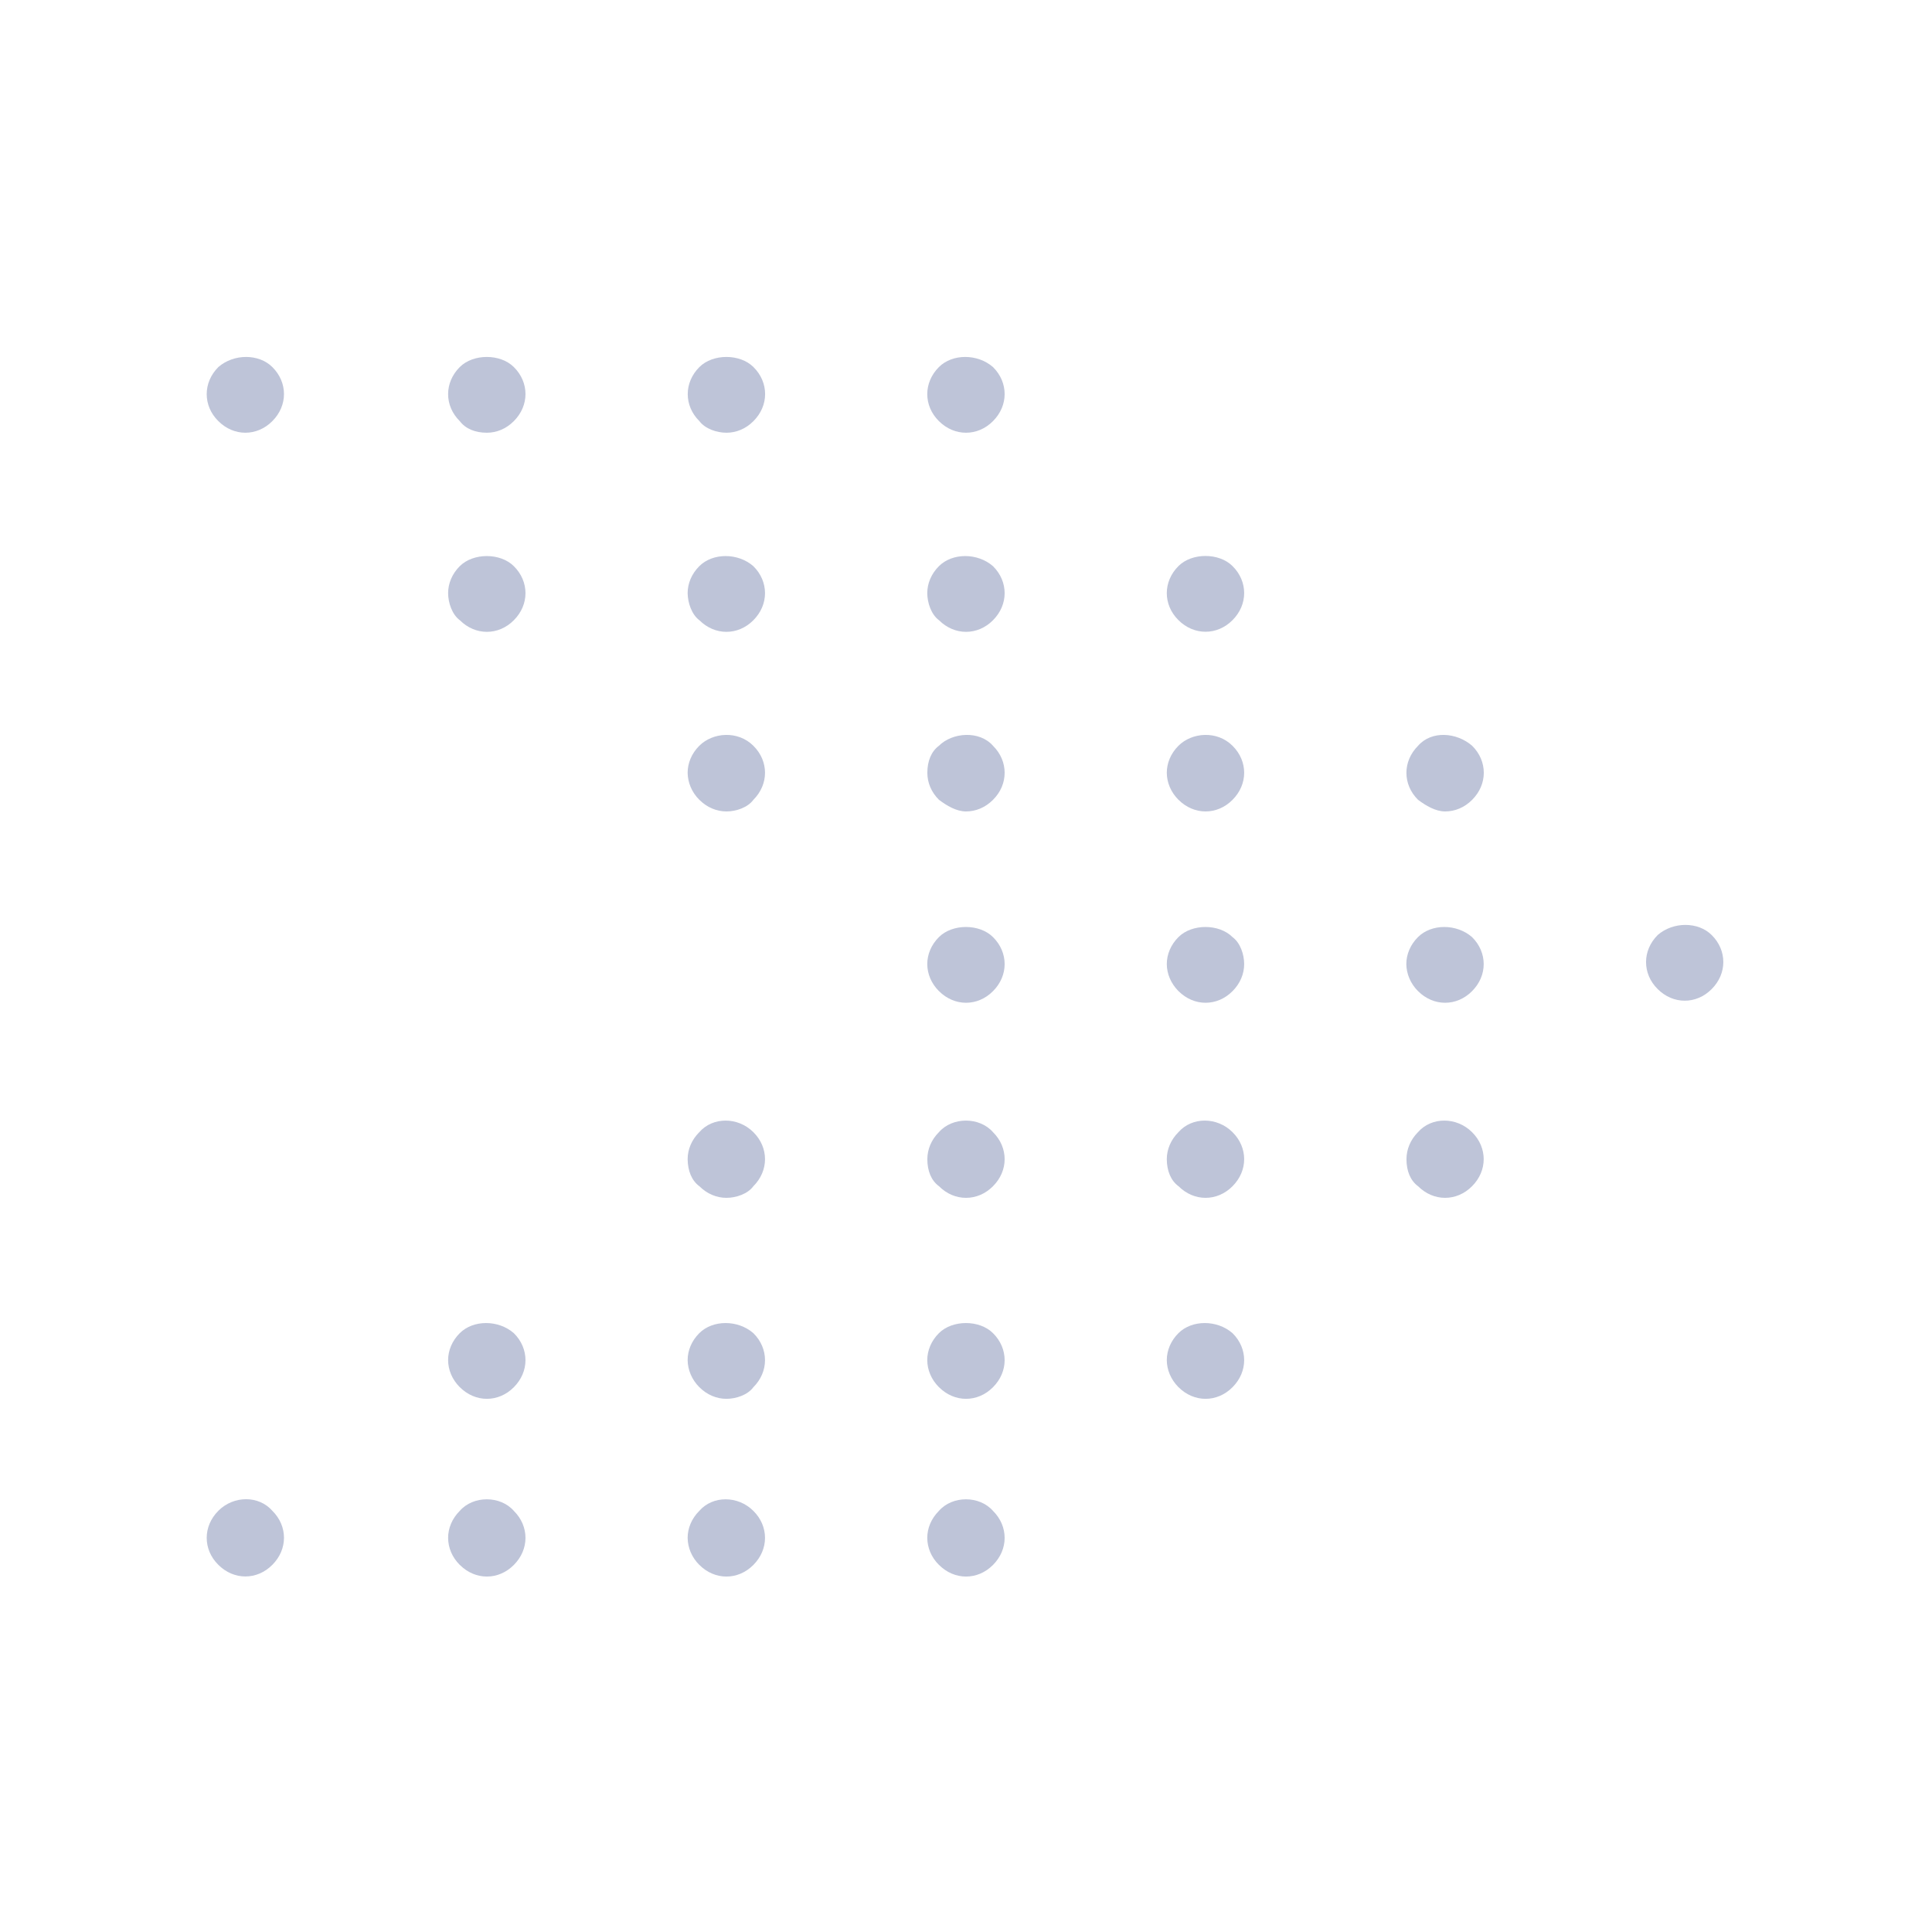 <?xml version="1.0" encoding="UTF-8"?>
<svg id="chev-white" width="100pt" height="100pt" version="1.1" viewBox="0 0 100 100" xmlns="http://www.w3.org/2000/svg">
  <style>
    #chev-white path {fill: #bec4d8}
  </style>
 <g>
  <path d="m11.301 19c-0.398 0.398-0.602 0.898-0.602 1.398s0.199 1 0.602 1.398c0.398 0.398 0.898 0.602 1.398 0.602s1-0.199 1.398-0.602c0.398-0.398 0.602-0.898 0.602-1.398s-0.199-1-0.602-1.398c-0.699-0.699-1.996-0.699-2.797 0z"/>
  <path d="m25.199 22.398c0.5 0 1-0.199 1.398-0.602 0.398-0.398 0.602-0.898 0.602-1.398s-0.199-1-0.602-1.398c-0.699-0.699-2.102-0.699-2.801 0-0.398 0.398-0.602 0.898-0.602 1.398s0.199 1 0.602 1.398c0.305 0.402 0.805 0.602 1.402 0.602z"/>
  <path d="m37.602 22.398c0.5 0 1-0.199 1.398-0.602 0.398-0.398 0.602-0.898 0.602-1.398s-0.199-1-0.602-1.398c-0.699-0.699-2.102-0.699-2.801 0-0.398 0.398-0.602 0.898-0.602 1.398s0.199 1 0.602 1.398c0.301 0.402 0.902 0.602 1.402 0.602z"/>
  <path d="m50 22.398c0.5 0 1-0.199 1.398-0.602 0.398-0.398 0.602-0.898 0.602-1.398s-0.199-1-0.602-1.398c-0.801-0.699-2.102-0.699-2.801 0-0.398 0.398-0.602 0.898-0.602 1.398s0.199 1 0.602 1.398c0.402 0.402 0.902 0.602 1.402 0.602z"/>
  <path d="m23.801 32.102c0.398 0.398 0.898 0.602 1.398 0.602s1-0.199 1.398-0.602c0.398-0.398 0.602-0.898 0.602-1.398s-0.199-1-0.602-1.398c-0.699-0.699-2.102-0.699-2.801 0-0.398 0.398-0.602 0.898-0.602 1.398 0.004 0.496 0.203 1.098 0.605 1.398z"/>
  <path d="m36.199 32.102c0.398 0.398 0.898 0.602 1.398 0.602s1-0.199 1.398-0.602c0.398-0.398 0.602-0.898 0.602-1.398s-0.199-1-0.602-1.398c-0.801-0.699-2.102-0.699-2.801 0-0.398 0.398-0.602 0.898-0.602 1.398 0.008 0.496 0.207 1.098 0.605 1.398z"/>
  <path d="m48.602 32.102c0.398 0.398 0.898 0.602 1.398 0.602s1-0.199 1.398-0.602c0.398-0.398 0.602-0.898 0.602-1.398s-0.199-1-0.602-1.398c-0.801-0.699-2.102-0.699-2.801 0-0.398 0.398-0.602 0.898-0.602 1.398 0.004 0.496 0.203 1.098 0.605 1.398z"/>
  <path d="m62.398 32.699c0.5 0 1-0.199 1.398-0.602 0.398-0.398 0.602-0.898 0.602-1.398s-0.199-1-0.602-1.398c-0.699-0.699-2.102-0.699-2.801 0-0.398 0.398-0.602 0.898-0.602 1.398s0.199 1 0.602 1.398c0.402 0.402 0.902 0.602 1.402 0.602z"/>
  <path d="m36.199 41.398c0.398 0.398 0.898 0.602 1.398 0.602s1.102-0.199 1.398-0.602c0.398-0.398 0.602-0.898 0.602-1.398s-0.199-1-0.602-1.398c-0.801-0.801-2.102-0.699-2.801 0-0.398 0.398-0.602 0.898-0.602 1.398 0.008 0.5 0.207 1 0.605 1.398z"/>
  <path d="m48.602 41.398c0.398 0.301 0.898 0.602 1.398 0.602s1-0.199 1.398-0.602c0.402-0.398 0.602-0.898 0.602-1.398s-0.199-1-0.602-1.398c-0.699-0.801-2.102-0.699-2.801 0-0.398 0.297-0.598 0.797-0.598 1.398 0 0.5 0.199 1 0.602 1.398z"/>
  <path d="m61 41.398c0.398 0.398 0.898 0.602 1.398 0.602s1-0.199 1.398-0.602c0.398-0.398 0.602-0.898 0.602-1.398s-0.199-1-0.602-1.398c-0.801-0.801-2.102-0.699-2.801 0-0.398 0.398-0.602 0.898-0.602 1.398 0.004 0.5 0.207 1 0.605 1.398z"/>
  <path d="m74.801 42c0.5 0 1-0.199 1.398-0.602 0.398-0.398 0.602-0.898 0.602-1.398s-0.199-1-0.602-1.398c-0.801-0.699-2.102-0.801-2.801 0-0.398 0.398-0.602 0.898-0.602 1.398s0.199 1 0.602 1.398c0.402 0.301 0.902 0.602 1.402 0.602z"/>
  <path d="m73.398 61.398c0.398 0.398 0.898 0.602 1.398 0.602s1-0.199 1.398-0.602c0.398-0.398 0.602-0.898 0.602-1.398s-0.199-1-0.602-1.398c-0.801-0.801-2.102-0.801-2.801 0-0.395 0.398-0.594 0.898-0.594 1.398 0 0.602 0.199 1.102 0.598 1.398z"/>
  <path d="m61 61.398c0.398 0.398 0.898 0.602 1.398 0.602s1-0.199 1.398-0.602c0.398-0.398 0.602-0.898 0.602-1.398s-0.199-1-0.602-1.398c-0.801-0.801-2.102-0.801-2.801 0-0.398 0.398-0.602 0.898-0.602 1.398 0.004 0.602 0.207 1.102 0.605 1.398z"/>
  <path d="m48.602 61.398c0.398 0.402 0.898 0.602 1.398 0.602s1-0.199 1.398-0.602c0.398-0.398 0.602-0.898 0.602-1.398s-0.199-1-0.602-1.398c-0.699-0.801-2.102-0.801-2.801 0-0.398 0.398-0.598 0.898-0.598 1.398 0 0.602 0.199 1.102 0.602 1.398z"/>
  <path d="m36.199 61.398c0.398 0.398 0.898 0.602 1.398 0.602s1.102-0.199 1.398-0.602c0.398-0.398 0.602-0.898 0.602-1.398s-0.199-1-0.602-1.398c-0.801-0.801-2.102-0.801-2.801 0-0.398 0.398-0.602 0.898-0.602 1.398 0.008 0.602 0.207 1.102 0.605 1.398z"/>
  <path d="m61 71.801c0.398 0.398 0.898 0.602 1.398 0.602s1-0.199 1.398-0.602c0.398-0.398 0.602-0.898 0.602-1.398s-0.199-1-0.602-1.398c-0.801-0.699-2.102-0.699-2.801 0-0.398 0.398-0.602 0.898-0.602 1.398 0.004 0.496 0.207 0.996 0.605 1.398z"/>
  <path d="m48.602 71.801c0.398 0.398 0.898 0.602 1.398 0.602s1-0.199 1.398-0.602c0.398-0.398 0.602-0.898 0.602-1.398s-0.199-1-0.602-1.398c-0.699-0.699-2.102-0.699-2.801 0-0.398 0.398-0.602 0.898-0.602 1.398 0.004 0.496 0.203 0.996 0.605 1.398z"/>
  <path d="m36.199 71.801c0.398 0.398 0.898 0.602 1.398 0.602s1.102-0.199 1.398-0.602c0.398-0.398 0.602-0.898 0.602-1.398s-0.199-1-0.602-1.398c-0.801-0.699-2.102-0.699-2.801 0-0.398 0.398-0.602 0.898-0.602 1.398 0.008 0.496 0.207 0.996 0.605 1.398z"/>
  <path d="m23.801 71.801c0.398 0.398 0.898 0.602 1.398 0.602s1-0.199 1.398-0.602c0.398-0.398 0.602-0.898 0.602-1.398s-0.199-1-0.602-1.398c-0.801-0.699-2.102-0.699-2.801 0-0.398 0.398-0.602 0.898-0.602 1.398 0.004 0.496 0.203 0.996 0.605 1.398z"/>
  <path d="m48.602 81c0.398 0.398 0.898 0.602 1.398 0.602s1-0.199 1.398-0.602c0.398-0.398 0.602-0.898 0.602-1.398s-0.199-1-0.602-1.398c-0.699-0.801-2.102-0.801-2.801 0-0.398 0.398-0.602 0.898-0.602 1.398 0.004 0.5 0.203 1 0.605 1.398z"/>
  <path d="m36.199 81c0.398 0.398 0.898 0.602 1.398 0.602s1-0.199 1.398-0.602c0.398-0.398 0.602-0.898 0.602-1.398s-0.199-1-0.602-1.398c-0.801-0.801-2.102-0.801-2.801 0-0.398 0.398-0.602 0.898-0.602 1.398 0.008 0.5 0.207 1 0.605 1.398z"/>
  <path d="m23.801 81c0.398 0.398 0.898 0.602 1.398 0.602s1-0.199 1.398-0.602c0.398-0.398 0.602-0.898 0.602-1.398s-0.199-1-0.602-1.398c-0.699-0.801-2.102-0.801-2.801 0-0.398 0.398-0.602 0.898-0.602 1.398 0.004 0.5 0.203 1 0.605 1.398z"/>
  <path d="m11.301 78.199c-0.398 0.398-0.602 0.898-0.602 1.398s0.199 1 0.602 1.398c0.398 0.398 0.898 0.602 1.398 0.602s1-0.199 1.398-0.602c0.398-0.398 0.602-0.898 0.602-1.398s-0.199-1-0.602-1.398c-0.699-0.801-1.996-0.801-2.797 0z"/>
  <path d="m48.602 51.301c0.398 0.398 0.898 0.602 1.398 0.602s1-0.199 1.398-0.602c0.398-0.398 0.602-0.898 0.602-1.398s-0.199-1-0.602-1.398c-0.699-0.699-2.102-0.699-2.801 0-0.398 0.398-0.602 0.898-0.602 1.398 0.004 0.496 0.203 0.996 0.605 1.398z"/>
  <path d="m61 51.301c0.398 0.398 0.898 0.602 1.398 0.602s1-0.199 1.398-0.602c0.398-0.398 0.602-0.898 0.602-1.398s-0.199-1.102-0.602-1.398c-0.699-0.699-2.102-0.699-2.801 0-0.398 0.398-0.602 0.898-0.602 1.398 0.004 0.496 0.207 0.996 0.605 1.398z"/>
  <path d="m73.398 51.301c0.398 0.398 0.898 0.602 1.398 0.602s1-0.199 1.398-0.602c0.398-0.398 0.602-0.898 0.602-1.398s-0.199-1-0.602-1.398c-0.801-0.699-2.102-0.699-2.801 0-0.398 0.398-0.602 0.898-0.602 1.398 0.008 0.496 0.207 0.996 0.605 1.398z"/>
  <path d="m85.801 48.398c-0.398 0.398-0.602 0.898-0.602 1.398s0.199 1 0.602 1.398c0.398 0.398 0.898 0.602 1.398 0.602s1-0.199 1.398-0.602c0.398-0.398 0.602-0.898 0.602-1.398s-0.199-1-0.602-1.398c-0.699-0.699-1.996-0.699-2.797 0z"/>
 </g>
</svg>
